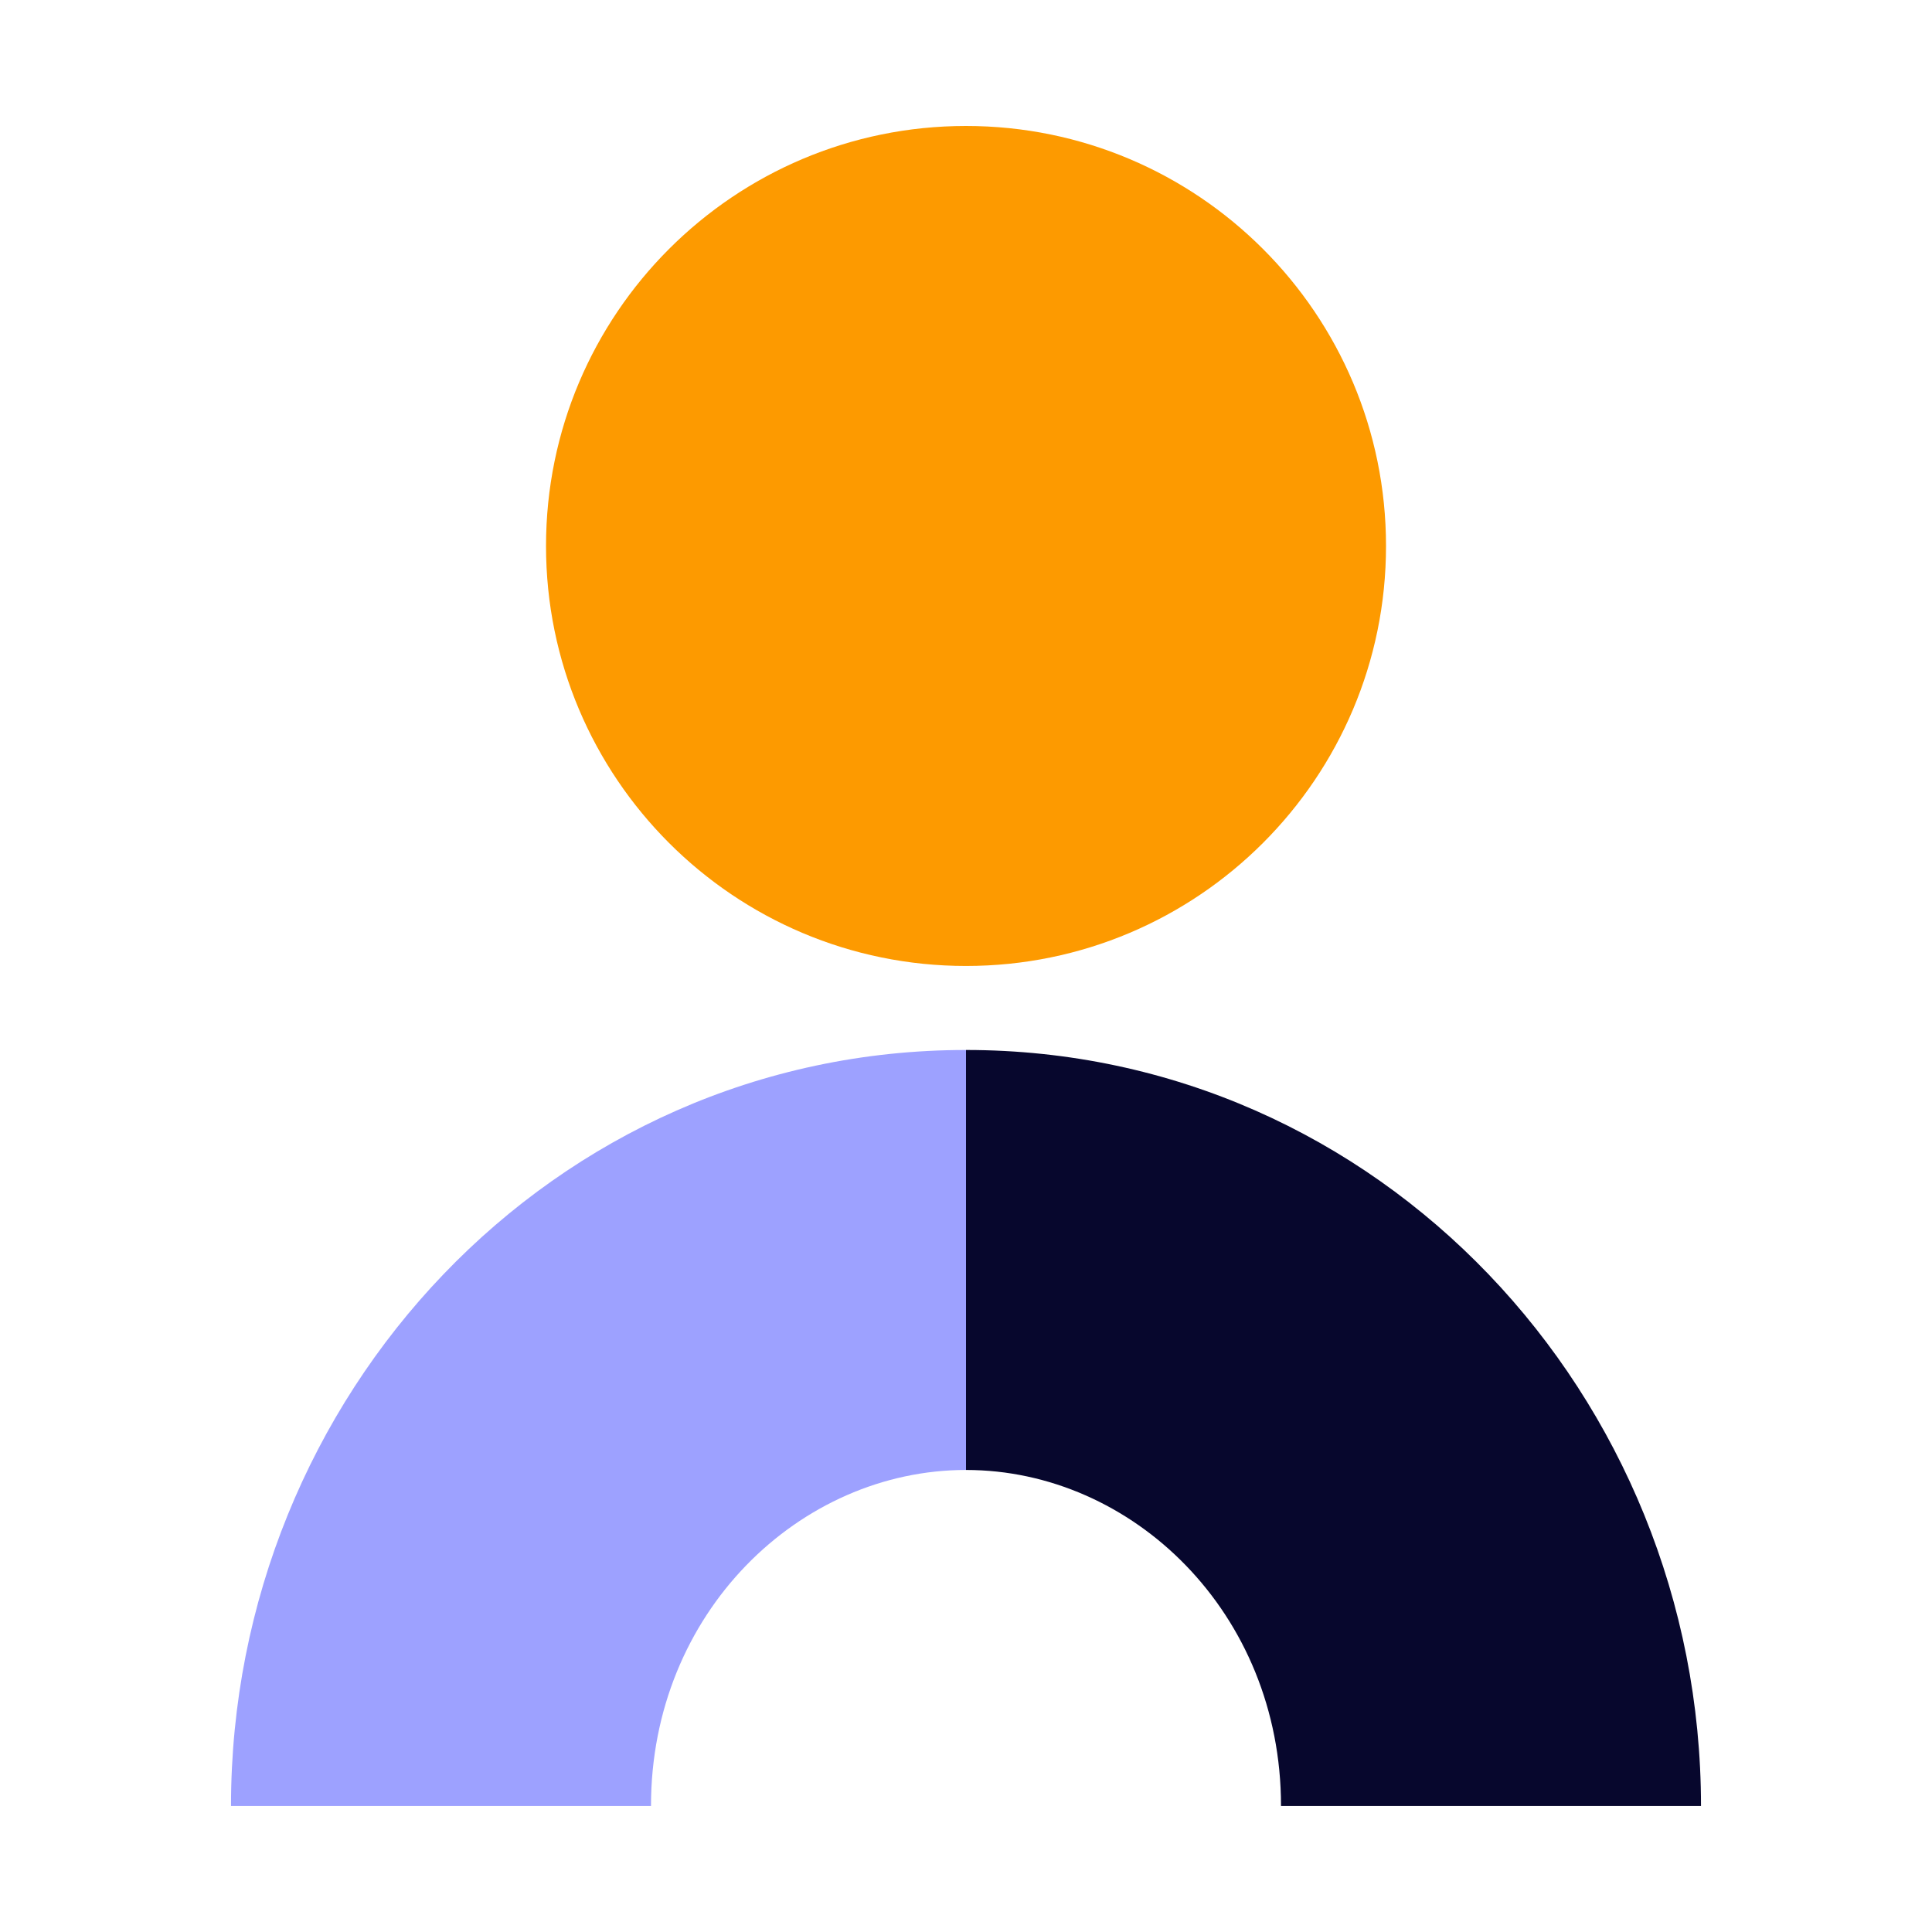 <svg width="60" height="60" viewBox="0 0 60 60" fill="none" xmlns="http://www.w3.org/2000/svg">
<path d="M43.044 16.956C43.044 24.159 37.204 29.999 30 29.999C22.797 29.999 16.957 24.159 16.957 16.956C16.957 9.752 22.797 3.912 30 3.912C37.204 3.912 43.044 9.752 43.044 16.956Z" fill="#FD9A00"/>
<path fill-rule="evenodd" clip-rule="evenodd" d="M39.783 56.086C39.783 50.08 35.164 45.651 30 45.651L30 32.608C42.845 32.608 52.826 43.363 52.826 56.086L39.783 56.086Z" fill="#07072D"/>
<path fill-rule="evenodd" clip-rule="evenodd" d="M20.217 56.086C20.217 50.08 24.836 45.651 30 45.651L30 32.608C17.155 32.608 7.174 43.363 7.174 56.086L20.217 56.086Z" fill="#9DA1FF"/>
</svg>
